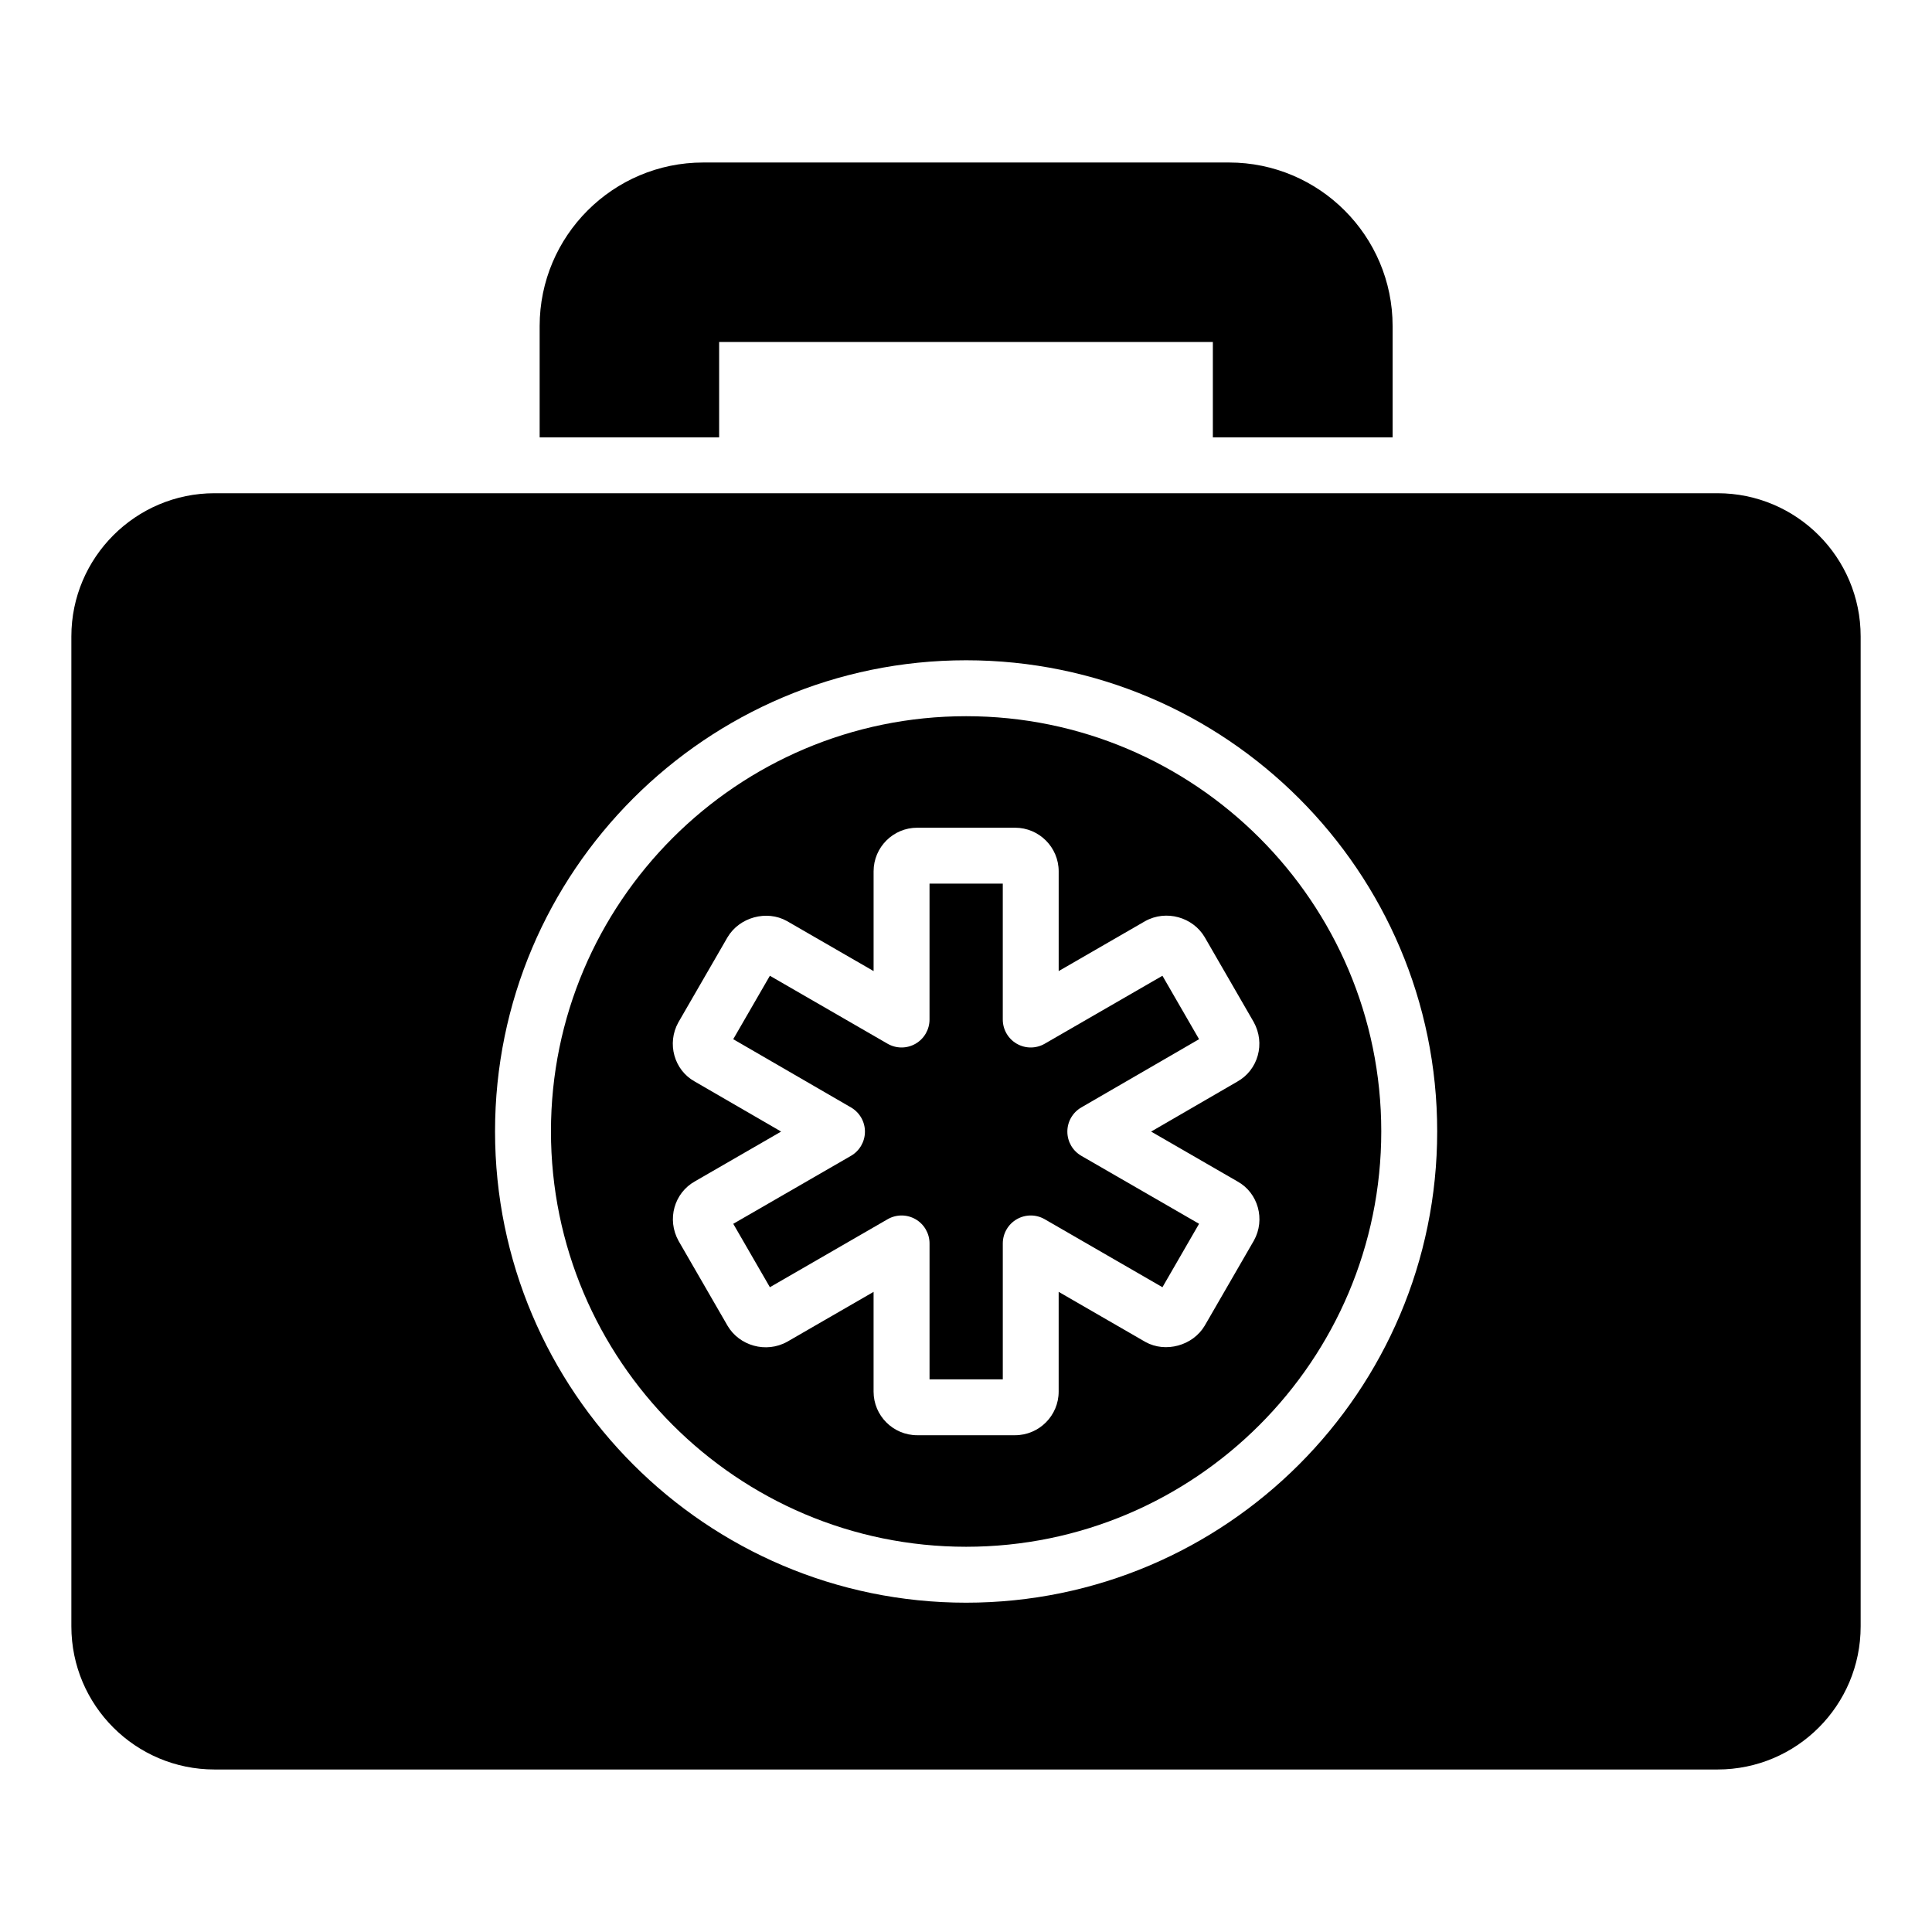 <?xml version="1.0" encoding="UTF-8"?>
<!-- Uploaded to: ICON Repo, www.svgrepo.com, Generator: ICON Repo Mixer Tools -->
<svg fill="#000000" width="800px" height="800px" version="1.1" viewBox="144 144 512 512" xmlns="http://www.w3.org/2000/svg">
 <g>
  <path d="m513.06 230.41v29.488h-47.641v-25.266h-130.84v25.266h-47.566v-29.488c0-23.93 19.484-43.344 43.344-43.344h139.36c23.855 0.004 43.34 19.414 43.34 43.344z"/>
  <path d="m400.03 333.8c-60.664 0-110.02 49.355-110.02 110.02 0 60.703 49.355 110.09 110.02 110.09s110.02-49.387 110.02-110.09c0-60.664-49.355-110.02-110.02-110.02zm76.273 138.95-13.031 22.555c-3.152 5.336-10.406 7.281-15.715 4.332l-23-13.285v26.438c0 6.375-5.184 11.559-11.559 11.559h-25.93c-6.375 0-11.559-5.184-11.559-11.559v-26.434l-22.891 13.219c-5.648 3.137-12.688 1.031-15.781-4.195l-13.008-22.523c-3.16-5.688-1.172-12.734 4.375-15.812l22.805-13.168-22.926-13.285c-5.426-3.019-7.414-10.062-4.32-15.641l13.031-22.555c3.16-5.348 10.395-7.297 15.727-4.324l22.992 13.273v-26.438c0-6.371 5.184-11.555 11.559-11.555h25.93c6.375 0 11.559 5.184 11.559 11.555v26.438l22.891-13.219c5.617-3.137 12.684-1.039 15.789 4.203l13 22.512c3.16 5.684 1.172 12.727-4.363 15.809l-22.82 13.23 22.914 13.23c5.438 3.016 7.426 10.062 4.332 15.641z"/>
  <path d="m426.86 443.9c-0.004-2.648 1.406-5.09 3.695-6.418l31.211-18.086-9.711-16.809-31.195 18.012c-2.293 1.324-5.117 1.324-7.41 0-2.293-1.324-3.703-3.769-3.703-6.418v-36.008h-19.414v36.008c0 2.648-1.41 5.094-3.703 6.418-2.293 1.324-5.117 1.324-7.41 0l-31.195-18.012-9.711 16.809 31.211 18.086c2.285 1.328 3.695 3.769 3.695 6.418-0.004 2.644-1.414 5.086-3.703 6.41l-31.195 18.012 9.707 16.805 31.195-18.016c2.293-1.324 5.117-1.324 7.41 0 2.293 1.324 3.703 3.769 3.703 6.418v36.012h19.414v-36.012c0-2.648 1.41-5.094 3.703-6.418s5.117-1.324 7.41 0l31.195 18.016 9.707-16.809-31.195-18.008c-2.297-1.32-3.711-3.766-3.711-6.41z"/>
  <path d="m599.15 274.71h-398.3c-20.895 0-37.938 17.043-37.938 37.938v262.35c0 20.969 17.039 37.934 37.934 37.934h398.31c20.969 0 37.934-16.969 37.934-37.934v-262.35c0-20.895-16.969-37.938-37.934-37.938zm-199.12 294.02c-68.836 0-124.84-56.035-124.84-124.91 0-68.836 56-124.84 124.84-124.84 68.836 0 124.84 56 124.84 124.84 0 68.875-56 124.91-124.84 124.91z"/>
 </g>
</svg>